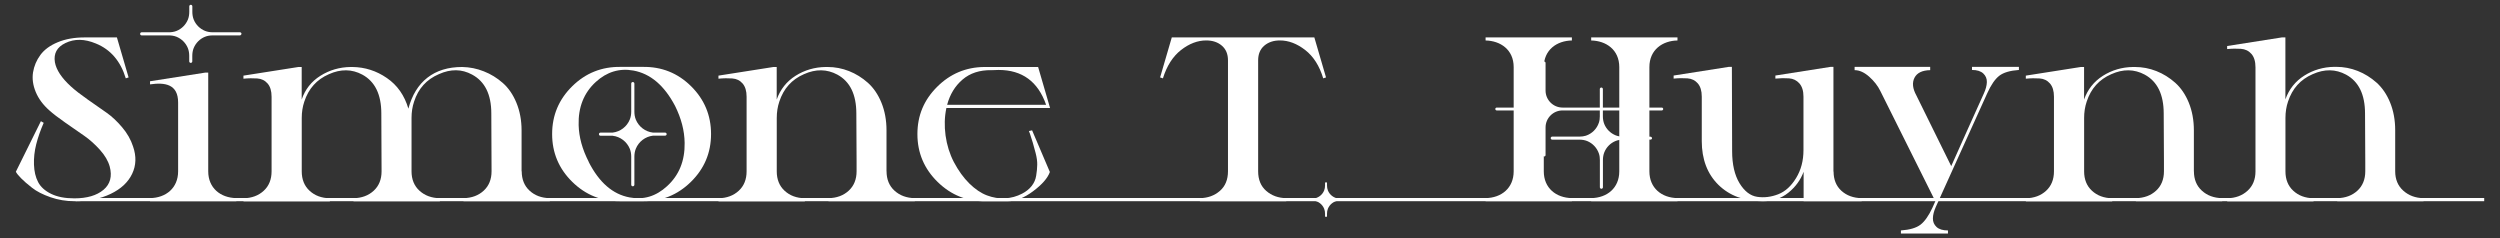 <?xml version="1.0" encoding="UTF-8"?>
<svg id="Layer_1" data-name="Layer 1" xmlns="http://www.w3.org/2000/svg" viewBox="0 0 506.4 48.27">
  <rect x="0" y="0" width="506.4" height="48.27" fill="#333333" stroke="none"/>
  <defs>
    <style>
      .cls-1 {
        fill: #fff;
      }
    </style>
  </defs>
  <g id="name_white" data-name="name white">
    <g id="underline">
      <path class="cls-1" d="M503.2,40.11v.65s-487.95,0-487.95,0l1.6-.65h486.35Z"/>
    </g>
    <path class="cls-1" d="M26.05,15.68l-.57.19c-1.07-3.51-3.1-5.86-6.07-7.06-2.28-.95-4.33-.98-6.16-.09-1.71.82-2.42,2.12-2.13,3.89.28,1.55,1.36,3.18,3.22,4.88.82.76,1.97,1.65,3.44,2.68,1.47,1.03,2.73,1.91,3.79,2.65,1.06.74,2.11,1.72,3.15,2.94,1.04,1.22,1.78,2.52,2.23,3.91.69,1.99.63,3.84-.19,5.55-.82,1.71-2.27,3.06-4.34,4.05-2.07,1-4.51,1.49-7.32,1.49-1.71,0-3.33-.27-4.88-.81-1.55-.54-2.8-1.18-3.74-1.92-.95-.74-1.69-1.39-2.23-1.94-.54-.55-.89-.99-1.04-1.3l5.07-10.24.57.33c-.66,1.52-1.17,2.97-1.52,4.36-.35,1.39-.5,2.77-.45,4.12.05,1.36.32,2.53.83,3.51.51.98,1.38,1.78,2.63,2.39,1.25.62,2.82.92,4.72.92,2.56,0,4.53-.58,5.9-1.73,1.37-1.15,1.79-2.73,1.26-4.72-.32-1.14-.98-2.27-1.99-3.39-1.01-1.12-2.06-2.06-3.15-2.82-1.09-.76-2.36-1.64-3.82-2.65-1.45-1.01-2.54-1.85-3.27-2.51-1.26-1.11-2.18-2.35-2.75-3.72-.57-1.37-.75-2.7-.55-3.98.21-1.28.7-2.46,1.49-3.53.79-1.07,1.97-1.94,3.53-2.58,1.56-.65,3.37-.97,5.43-.97h6.54l2.37,8.11Z"/>
    <path class="cls-1" d="M47.87,40.13v.63h-17.48v-.63c3.23-.05,5.69-2.05,5.69-5.42v-13.95c0-3.75-2.71-4.1-5.69-3.67v-.63l11.16-1.75h.63c0,13.13,0-2.96,0,20,0,3.36,2.46,5.36,5.69,5.42Z"/>
    <g id="i_star" data-name="i star">
      <path class="cls-1" d="M48.9,6.85h0c0,.17-.14.32-.31.32h-5.5c-.54,0-1.08.08-1.57.28-1.04.42-1.86,1.25-2.29,2.29-.2.5-.28,1.04-.28,1.58v1.11c0,.17-.14.31-.31.31h0c-.17,0-.31-.14-.31-.31v-1.11c0-.54-.08-1.08-.28-1.58-.42-1.04-1.25-1.86-2.29-2.29-.5-.2-1.04-.28-1.57-.28h-5.5c-.17,0-.31-.14-.31-.31h0c0-.17.14-.32.31-.32h5.5c.54,0,1.08-.08,1.58-.28,1.04-.42,1.86-1.25,2.29-2.29.2-.5.28-1.04.28-1.58v-1.11c0-.17.14-.31.31-.31h0c.17,0,.31.14.31.31v1.11c0,.54.08,1.08.28,1.58.42,1.04,1.25,1.86,2.29,2.29.5.2,1.04.28,1.58.28h5.5c.17,0,.31.14.31.31Z"/>
    </g>
    <path class="cls-1" d="M105.68,34.69c0,1.64.53,2.96,1.59,3.93,1.06.98,2.42,1.49,4.1,1.52v.62h-17.49v-.62c1.67-.03,3.04-.54,4.1-1.52,1.06-.98,1.59-2.29,1.59-3.93l-.05-11.71c0-3.85-1.3-6.48-3.89-7.87-2.09-1.14-4.33-1.17-6.73-.09-2.5,1.07-4.17,2.92-5.02,5.55-.35,1.04-.52,2.15-.52,3.32v10.81c0,1.64.54,2.96,1.61,3.93,1.07.98,2.45,1.49,4.12,1.52v.62h-17.49v-.62c1.67-.03,3.04-.54,4.1-1.52,1.06-.98,1.59-2.29,1.59-3.93l-.05-11.71c0-3.85-1.28-6.48-3.84-7.87-2.12-1.14-4.38-1.17-6.78-.09-2.46,1.07-4.12,2.92-4.98,5.55-.35,1.04-.52,2.15-.52,3.32v10.81c0,1.64.53,2.96,1.59,3.93,1.06.98,2.42,1.49,4.1,1.52v.62h-17.49v-.62c1.67-.03,3.04-.54,4.1-1.52,1.06-.98,1.59-2.29,1.59-3.93v-15.12c0-1.17-.27-2.06-.81-2.68-.54-.62-1.23-.96-2.09-1.02-.85-.06-1.79-.05-2.8.05v-.62l11.14-1.75h.66v6.59c.69-2.05,1.96-3.66,3.79-4.81,1.83-1.15,3.87-1.75,6.11-1.78h.38c2.53.03,4.85.77,6.97,2.23,2.12,1.45,3.57,3.52,4.36,6.21.73-2.75,2.01-4.84,3.86-6.28,1.85-1.44,4.2-2.16,7.04-2.16,1.52.03,2.98.32,4.38.88,1.41.55,2.69,1.34,3.84,2.35,1.15,1.01,2.08,2.35,2.77,4.03.69,1.68,1.04,3.54,1.04,5.59v8.3Z"/>
    <path class="cls-1" d="M130.19,13.55c3.82-.06,7.09,1.24,9.79,3.91,2.7,2.67,4.05,5.9,4.05,9.69s-1.36,7.02-4.08,9.69c-2.72,2.67-5.97,3.97-9.76,3.91h-4.46c-3.82.06-7.09-1.24-9.81-3.91-2.72-2.67-4.08-5.9-4.08-9.69s1.36-7.02,4.08-9.69c2.72-2.67,5.99-3.97,9.81-3.91h4.46ZM119.24,32.79c2.12,4.17,4.88,6.57,8.3,7.2,2.81.54,5.34-.22,7.58-2.28,2.43-2.21,3.62-5.13,3.56-8.77-.03-2.46-.68-4.96-1.94-7.49-2.18-4.14-4.99-6.53-8.44-7.16-2.84-.51-5.39.27-7.63,2.32-2.4,2.21-3.56,5.12-3.46,8.72.06,2.43.74,4.91,2.04,7.44Z"/>
    <g id="o_star" data-name="o star">
      <path class="cls-1" d="M135.04,27.16h0c0,.18-.14.32-.32.32h-2.45c-1.58.19-2.9,1.22-3.48,2.65-.21.51-.29,1.07-.29,1.63v5.66c0,.18-.14.32-.32.32h0c-.18,0-.32-.14-.32-.32v-5.66c0-.55-.08-1.11-.29-1.62-.58-1.42-1.9-2.46-3.48-2.64h0s-2.45,0-2.45,0c-.18,0-.32-.14-.32-.32h0c0-.18.14-.32.32-.32h2.45c1.59-.19,2.9-1.22,3.48-2.65.21-.51.29-1.07.29-1.62v-5.66c0-.18.14-.32.32-.32h0c.18,0,.32.14.32.32v5.66c0,.56.08,1.11.29,1.63.58,1.42,1.9,2.46,3.48,2.64h0s2.45,0,2.45,0c.18,0,.32.14.32.32Z"/>
    </g>
    <path class="cls-1" d="M179.58,34.69c0,1.64.54,2.96,1.61,3.93,1.07.98,2.45,1.49,4.12,1.52v.62h-17.49v-.62c1.67-.03,3.04-.54,4.1-1.52,1.06-.98,1.59-2.29,1.59-3.93v-1.94l-.05-9.76c0-3.85-1.28-6.48-3.84-7.87-2.12-1.14-4.38-1.17-6.78-.09-2.46,1.07-4.12,2.92-4.98,5.55-.35,1.04-.52,2.15-.52,3.32v10.81c0,1.64.53,2.96,1.59,3.93,1.06.98,2.42,1.49,4.1,1.52v.62h-17.49v-.62c1.67-.03,3.04-.54,4.1-1.52,1.06-.98,1.59-2.29,1.59-3.93v-15.12c0-1.17-.27-2.06-.81-2.68-.54-.62-1.23-.96-2.09-1.02-.85-.06-1.79-.05-2.8.05v-.62l11.14-1.75h.66v6.59c.73-2.05,2-3.66,3.82-4.81,1.82-1.15,3.85-1.75,6.09-1.78h.38c1.52,0,2.97.28,4.36.83,1.39.55,2.66,1.34,3.82,2.37,1.15,1.03,2.07,2.38,2.75,4.05.68,1.68,1.02,3.54,1.02,5.59v8.3Z"/>
    <path class="cls-1" d="M208.44,26.54l.62-.14,3.6,8.44c-.44,1.23-1.57,2.53-3.39,3.89-1.82,1.36-3.55,2.04-5.19,2.04h-4.36c-3.79.06-7.06-1.24-9.79-3.91-2.73-2.67-4.1-5.9-4.1-9.69s1.33-6.92,3.98-9.57,5.85-4,9.57-4.03h10.9l2.42,8.3h-21c-.38,1.77-.43,3.63-.17,5.57.27,1.94.83,3.74,1.68,5.38.92,1.74,1.96,3.18,3.13,4.34,1.17,1.15,2.36,1.96,3.58,2.42,1.22.46,2.43.66,3.65.59,1.22-.06,2.38-.38,3.48-.95.79-.41,1.43-.92,1.92-1.54.49-.62.8-1.32.92-2.11.13-.79.2-1.52.21-2.2.02-.68-.09-1.48-.33-2.39-.24-.92-.43-1.61-.57-2.09s-.34-1.09-.59-1.85c-.09-.22-.16-.38-.19-.47ZM200.81,14.21c-2.37-.03-4.31.6-5.83,1.9-1.52,1.3-2.56,3-3.13,5.12h20.05c-1.64-4.71-4.85-7.06-9.62-7.06l-1.47.05Z"/>
    <path class="cls-1" d="M243.05,40.76v-.62c1.61-.03,2.96-.52,4.05-1.47,1.09-.95,1.64-2.28,1.64-3.98V12.22c0-1.26-.41-2.25-1.23-2.96-.82-.71-1.88-1.07-3.18-1.07-1.74,0-3.44.65-5.1,1.94-1.66,1.3-2.88,3.21-3.67,5.74l-.57-.19,2.37-8.11h28.87l2.37,8.11-.57.19c-.76-2.53-1.98-4.44-3.65-5.74-1.68-1.3-3.38-1.94-5.12-1.94-1.3,0-2.35.36-3.18,1.07-.82.71-1.23,1.7-1.23,2.96v22.47c0,1.71.55,3.03,1.64,3.98,1.09.95,2.44,1.44,4.05,1.47v.62h-17.49Z"/>
    <g id="_._star" data-name=". star">
      <path class="cls-1" d="M272.88,40.43h0c0,.11-.09.2-.2.2h-1.53c-.99.12-1.81.76-2.17,1.65-.13.32-.18.67-.18,1.01v.46c0,.11-.09.2-.2.2h0c-.11,0-.2-.09-.2-.2v-.46c0-.35-.05-.69-.18-1.01-.36-.89-1.18-1.53-2.17-1.65h0s-1.53,0-1.53,0c-.11,0-.2-.09-.2-.2h0c0-.11.09-.2.2-.2h1.53c.99-.12,1.81-.76,2.17-1.65.13-.32.18-.67.18-1.01v-.46c0-.11.09-.2.2-.2h0c.11,0,.2.09.2.2v.46c0,.35.05.69.18,1.01.36.89,1.18,1.53,2.17,1.65h0s1.53,0,1.53,0c.11,0,.2.09.2.2Z"/>
    </g>
    <path class="cls-1" d="M312.71,34.71c0,3.37,2.46,5.36,5.69,5.42v.63h-17.48v-.63c3.23-.05,5.69-2.05,5.69-5.42V13.59c0-3.53-2.68-5.33-5.69-5.39v-.63h17.48v.63c-3.01.05-5.69,1.86-5.69,5.39"/>
    <path class="cls-1" d="M328,13.59c0-3.53-2.68-5.33-5.69-5.39v-.63h17.48v.63c-3.01.05-5.69,1.86-5.69,5.39v21.12c0,3.37,2.46,5.36,5.69,5.42v.63h-17.48v-.63c3.23-.05,5.69-2.05,5.69-5.42"/>
    <g id="h_star" data-name="h star">
      <path class="cls-1" d="M336.9,22.08h0c0,.16-.13.29-.29.29h-20.1s0,0,0,0h0c-1.89,0-3.44,1.55-3.44,3.44h0s0,0,0,0v5.6c0,.16-.13.29-.29.29h0c-.16,0-.29-.13-.29-.29v-5.6s0,0,0,0h0c0-1.89-1.55-3.44-3.44-3.44h0s0,0,0,0h-5.87c-.16,0-.29-.13-.29-.29h0c0-.16.13-.29.29-.29h5.87s0,0,0,0h0c1.89,0,3.44-1.55,3.44-3.44h0s0,0,0,0v-5.6c0-.16.13-.29.29-.29h0c.16,0,.29.13.29.29v5.6s0,0,0,0h0c0,1.89,1.55,3.44,3.44,3.44h0s0,0,0,0h20.1c.16,0,.29.13.29.29Z"/>
    </g>
    <g id="h_star-2" data-name="h star">
      <path class="cls-1" d="M334.64,27.97h0c0,.17-.14.31-.31.31h-5.5c-.54,0-1.08.08-1.58.28-1.04.42-1.86,1.25-2.28,2.29-.2.5-.28,1.04-.28,1.58v5.5c0,.17-.14.31-.31.31h0c-.17,0-.31-.14-.31-.31v-5.53c0-.43-.05-.87-.19-1.28-.39-1.16-1.26-2.09-2.38-2.55-.5-.2-1.04-.28-1.58-.28h-5.5c-.17,0-.31-.14-.31-.31h0c0-.17.14-.31.31-.31h5.53c.43,0,.87-.05,1.28-.18,1.25-.41,2.23-1.4,2.64-2.64.14-.41.19-.85.19-1.28v-5.53c0-.17.14-.31.31-.31h0c.17,0,.31.14.31.31v5.5c0,.54.08,1.08.28,1.58.42,1.04,1.25,1.86,2.29,2.29.5.2,1.04.28,1.57.28h5.5c.17,0,.31.14.31.31Z"/>
    </g>
    <path class="cls-1" d="M371.41,34.74c0,1.64.53,2.95,1.59,3.91,1.06.96,2.42,1.46,4.1,1.49v.62h-11.76v-5.97c-.6,1.64-1.62,3.05-3.06,4.22-1.44,1.17-3.17,1.75-5.19,1.75-3.76,0-6.76-1.11-9.01-3.32-2.24-2.21-3.37-5.17-3.37-8.86v-9.01c0-1.17-.27-2.06-.81-2.68-.54-.62-1.23-.96-2.09-1.02-.85-.06-1.79-.05-2.8.05v-.62l11.14-1.75h.66c0,3.67.02,9.35.05,17.06,0,2.69.5,4.85,1.49,6.49,1,1.64,2.2,2.57,3.6,2.77,1.41.21,2.82.03,4.24-.52,1.42-.55,2.63-1.65,3.63-3.29,1-1.64,1.49-3.52,1.49-5.64v-10.85c0-1.17-.28-2.06-.83-2.68-.55-.62-1.25-.96-2.09-1.02-.84-.06-1.76-.05-2.77.05v-.62l11.14-1.75h.62v21.19Z"/>
    <path class="cls-1" d="M399.47,13.55h9.48v.62c-1.8.13-3.13.52-3.98,1.18-.85.66-1.66,1.83-2.42,3.51l-10.43,23.04c-.38.85-.58,1.63-.59,2.32-.02.69.23,1.28.73,1.75.5.47,1.28.71,2.32.71v.62h-9.53v-.62c1.8-.13,3.13-.52,3.98-1.18.85-.66,1.66-1.82,2.42-3.46l.57-1.28-11.14-22.33c-.51-1.04-1.26-2.01-2.25-2.89-1-.88-1.98-1.33-2.96-1.33v-.66h15.31v.66c-1.61.03-2.67.55-3.18,1.54-.51,1-.38,2.19.38,3.58l7.06,14.32c.73-1.64,1.82-4.09,3.29-7.35,1.47-3.25,2.57-5.69,3.29-7.3.41-.88.62-1.67.64-2.37.02-.69-.23-1.28-.73-1.75-.51-.47-1.26-.71-2.28-.71v-.62Z"/>
    <path class="cls-1" d="M444.4,34.69c0,1.64.54,2.96,1.61,3.93,1.07.98,2.45,1.49,4.12,1.52v.62h-17.49v-.62c1.67-.03,3.04-.54,4.1-1.52,1.06-.98,1.59-2.29,1.59-3.93v-1.94l-.05-9.76c0-3.85-1.28-6.48-3.84-7.87-2.12-1.14-4.38-1.17-6.78-.09-2.46,1.07-4.12,2.92-4.98,5.55-.35,1.04-.52,2.15-.52,3.32v10.81c0,1.64.53,2.96,1.59,3.93,1.06.98,2.42,1.49,4.1,1.52v.62h-17.49v-.62c1.67-.03,3.04-.54,4.1-1.52,1.06-.98,1.59-2.29,1.59-3.93v-15.12c0-1.17-.27-2.06-.81-2.68-.54-.62-1.23-.96-2.09-1.02-.85-.06-1.79-.05-2.8.05v-.62l11.14-1.75h.66v6.59c.73-2.05,2-3.66,3.82-4.81,1.82-1.15,3.85-1.75,6.09-1.78h.38c1.52,0,2.97.28,4.36.83,1.39.55,2.66,1.34,3.82,2.37,1.15,1.03,2.07,2.38,2.75,4.05.68,1.68,1.02,3.54,1.02,5.59v8.3Z"/>
    <path class="cls-1" d="M485.17,34.69c0,1.64.55,2.96,1.64,3.93,1.09.98,2.46,1.49,4.1,1.52v.62h-17.49v-.62c1.67-.03,3.04-.54,4.1-1.52,1.06-.98,1.59-2.29,1.59-3.93v-1.94l-.05-9.76c0-3.85-1.28-6.48-3.84-7.87-2.12-1.14-4.38-1.17-6.78-.09-2.46,1.07-4.12,2.92-4.98,5.55-.35,1.04-.52,2.15-.52,3.32v10.81c0,1.64.53,2.96,1.59,3.93,1.06.98,2.42,1.49,4.1,1.52v.62h-17.49v-.62c1.67-.03,3.05-.54,4.12-1.52,1.07-.98,1.61-2.29,1.61-3.93V13.64c0-1.2-.28-2.11-.83-2.73-.55-.62-1.26-.96-2.11-1.02-.85-.06-1.79-.05-2.8.05v-.62l11.14-1.75h.66v12.56c.73-2.05,2-3.66,3.82-4.81,1.82-1.15,3.85-1.75,6.09-1.78h.38c1.52,0,2.97.28,4.36.83,1.39.55,2.66,1.34,3.82,2.37,1.15,1.03,2.07,2.38,2.75,4.05.68,1.68,1.02,3.54,1.02,5.59v8.3Z"/>
  </g>
</svg>